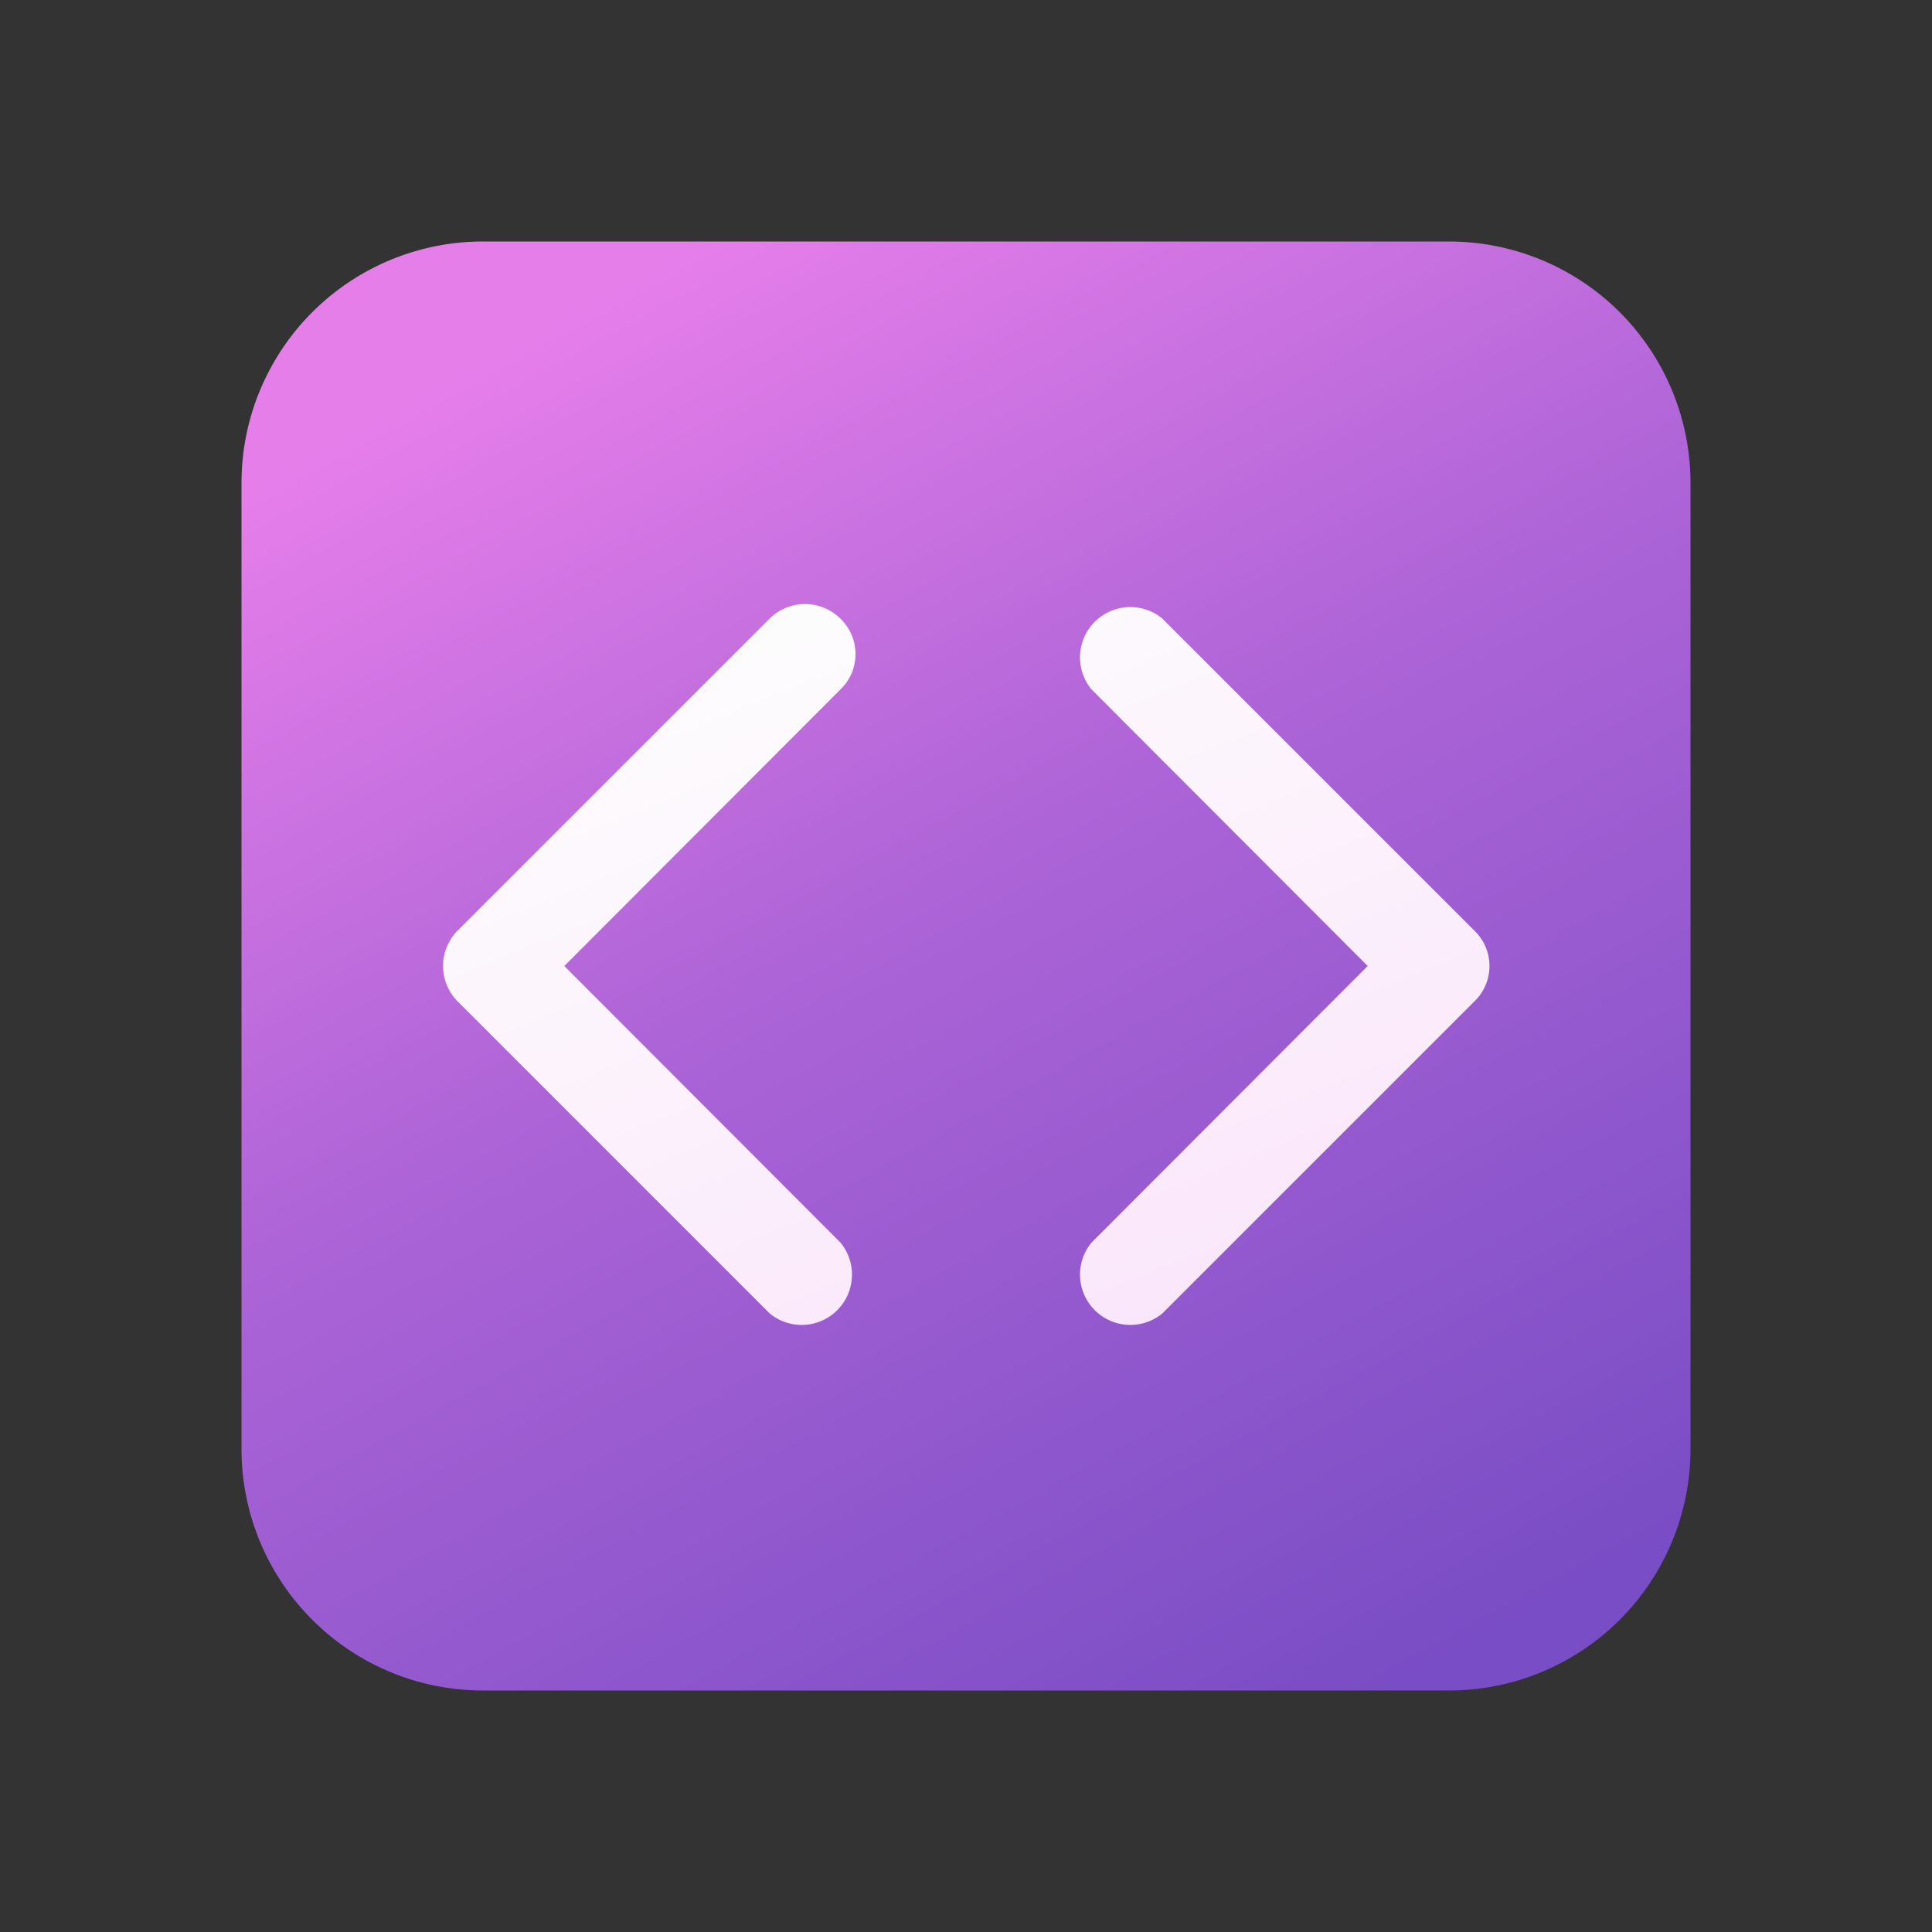 <svg width="48" height="48" viewBox="0 0 48 48" xmlns="http://www.w3.org/2000/svg"><rect x="0" y="0" width="48" height="48" fill="#333333" stroke="none"/><path d="M12 6a6 6 0 0 0-6 6v24a6 6 0 0 0 6 6h24a6 6 0 0 0 6-6V12a6 6 0 0 0-6-6H12Z" fill="url(#paint0_linear_378174_10323)"/><path d="M20.88 15.37c.5.48.5 1.28 0 1.76L14.02 24l6.86 6.87a1.25 1.25 0 0 1-1.76 1.76l-7.75-7.75a1.25 1.25 0 0 1 0-1.76l7.75-7.75a1.25 1.25 0 0 1 1.76 0Zm8 0 7.75 7.75c.5.48.5 1.28 0 1.76l-7.75 7.75a1.25 1.25 0 0 1-1.76-1.76L33.98 24l-6.86-6.87a1.25 1.25 0 0 1 1.76-1.76Z" fill="url(#paint1_linear_378174_10323)"/><defs><linearGradient id="paint0_linear_378174_10323" x1="14.78" y1="6" x2="34.52" y2="42" gradientUnits="userSpaceOnUse"><stop offset=".03" stop-color="#E67EEA"/><stop offset=".44" stop-color="#AD64D7"/><stop offset="1" stop-color="#794DC5"/></linearGradient><linearGradient id="paint1_linear_378174_10323" x1="17.16" y1="15.69" x2="28.03" y2="42.79" gradientUnits="userSpaceOnUse"><stop stop-color="#FDFDFD"/><stop offset="1" stop-color="#F9DCFA"/></linearGradient></defs></svg>